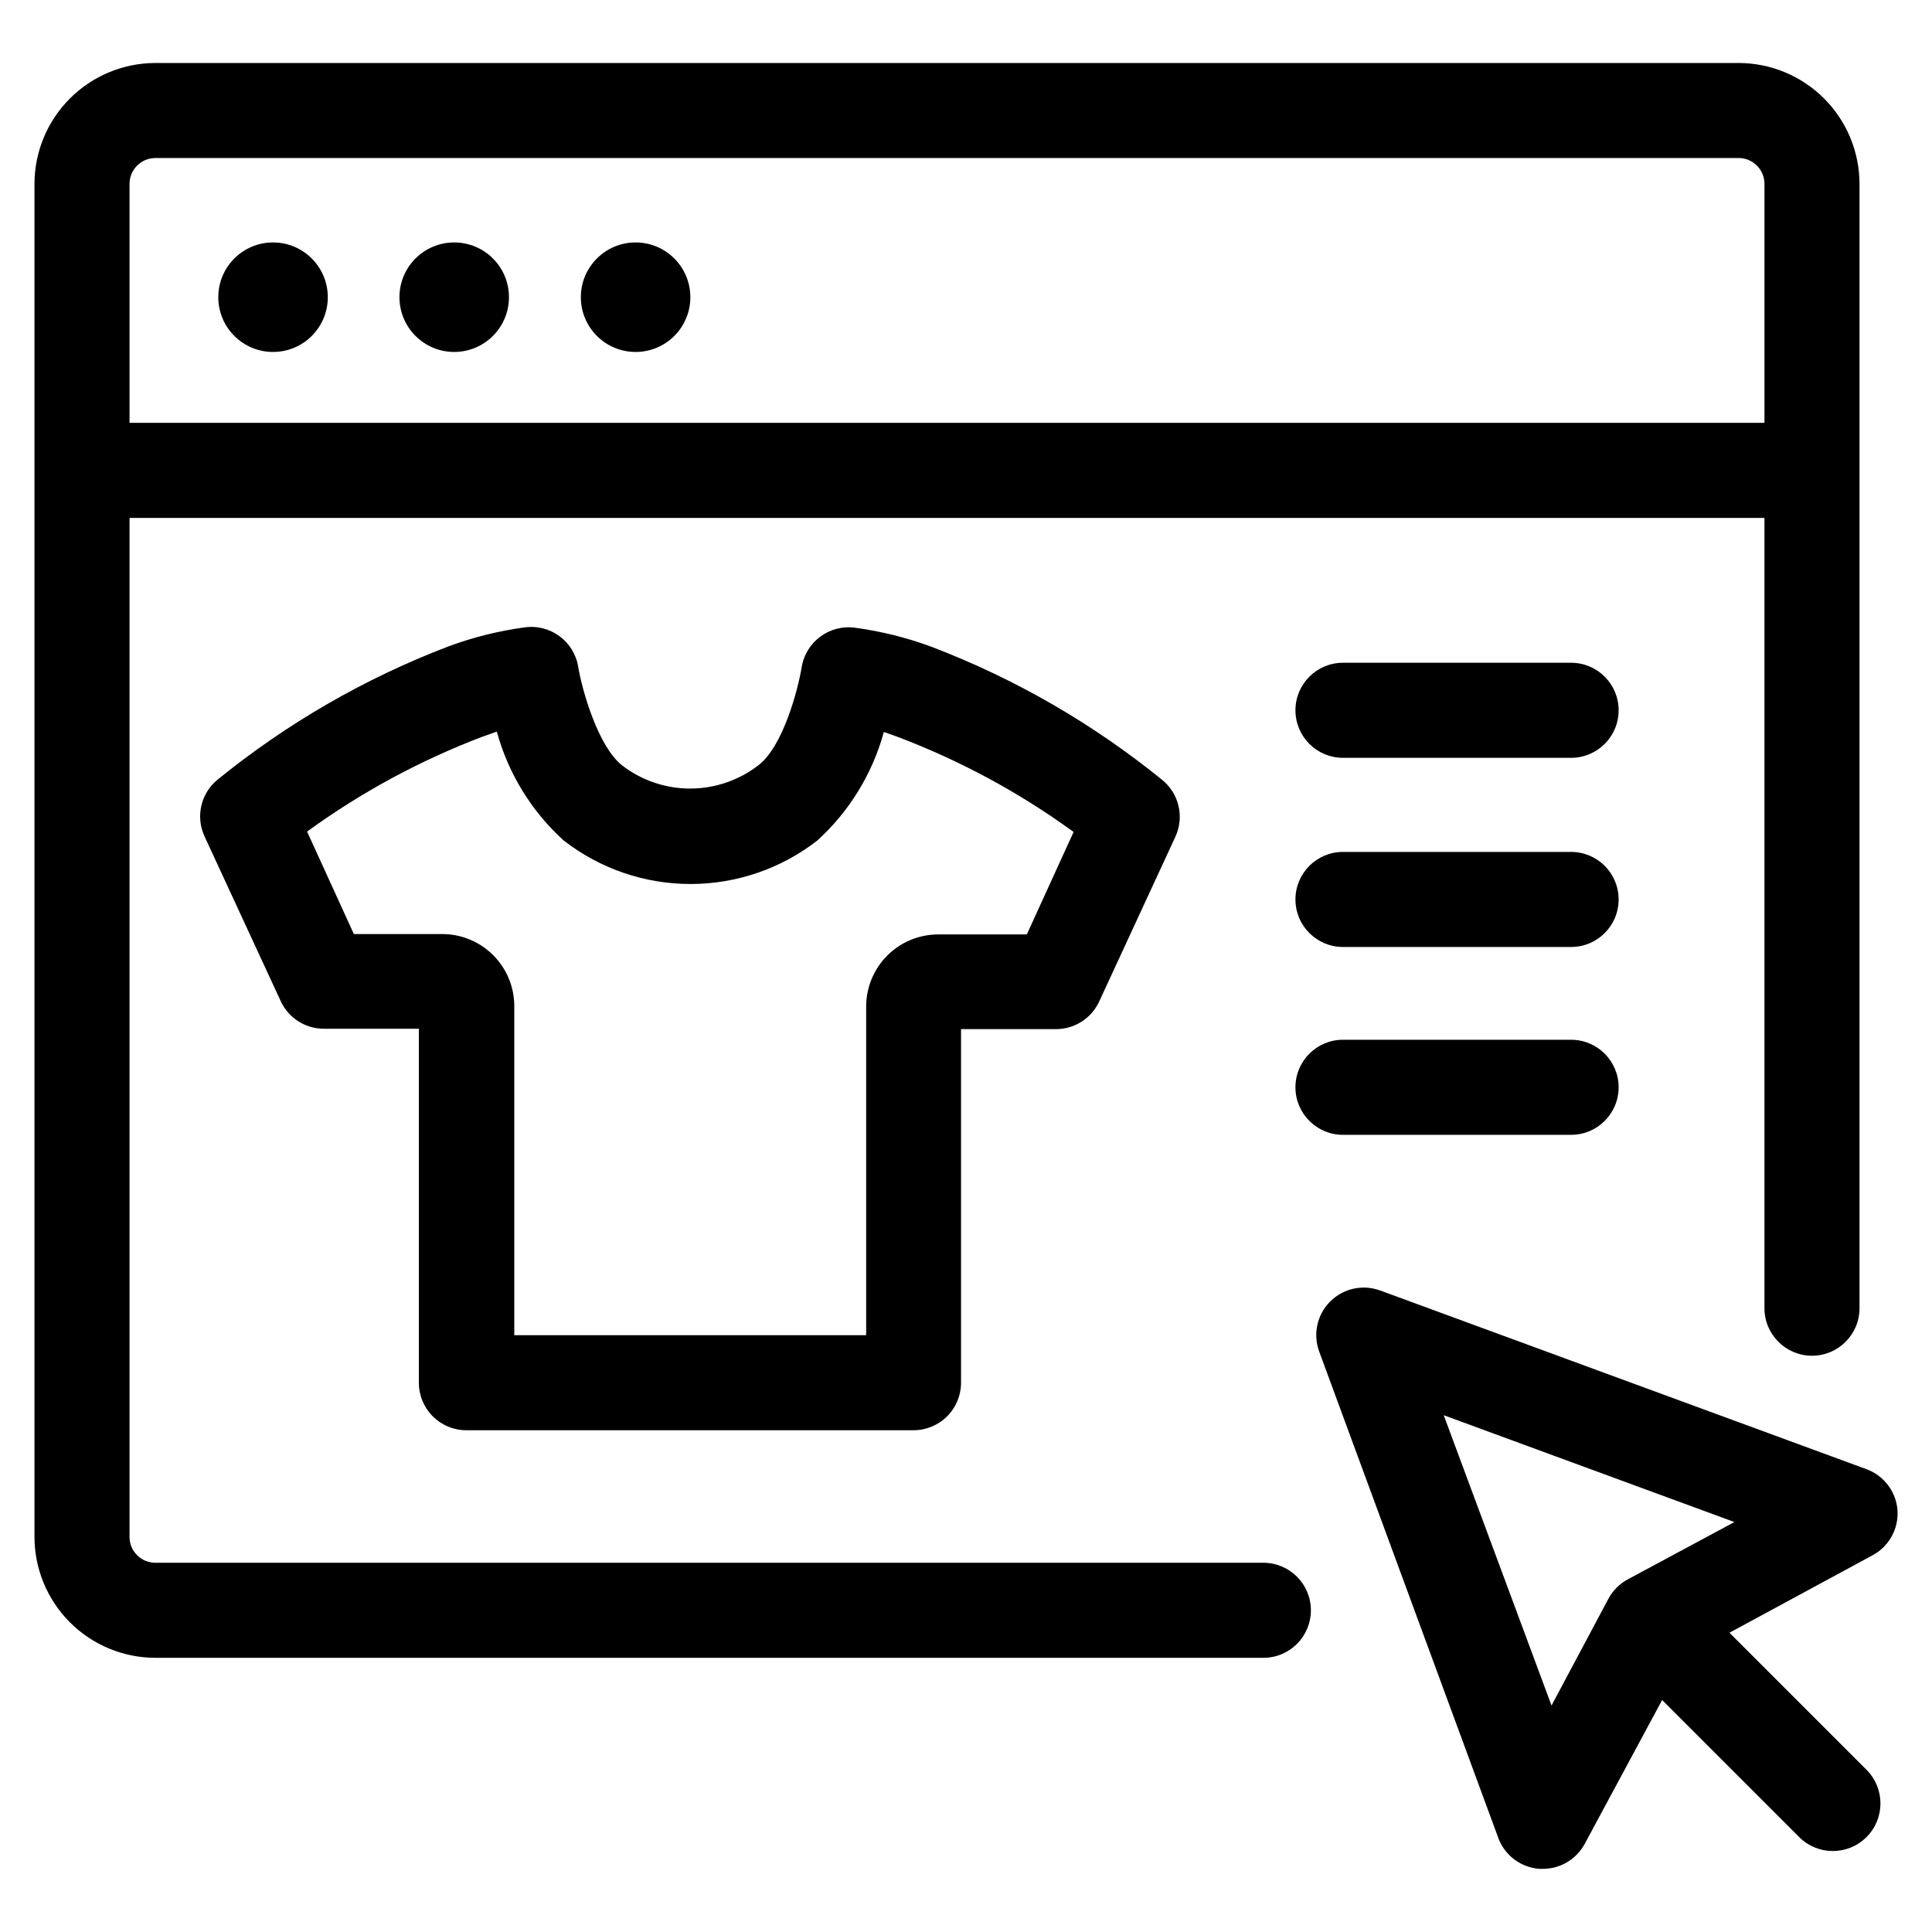<?xml version="1.0" encoding="UTF-8"?>
<!-- Uploaded to: SVG Repo, www.svgrepo.com, Generator: SVG Repo Mixer Tools -->
<svg fill="#000000" width="800px" height="800px" version="1.1" viewBox="144 144 512 512" xmlns="http://www.w3.org/2000/svg">
 <g>
  <path d="m646.86 544.29c-0.348-4.941-3.562-9.219-8.211-10.934l-128.88-47.359v0.004c-4.609-1.699-9.785-0.562-13.258 2.91-3.473 3.477-4.609 8.652-2.914 13.262l47.461 128.88c1.711 4.648 5.988 7.863 10.93 8.211h0.91c4.637-0.008 8.895-2.562 11.082-6.652l20.504-38.09 36.324 36.324v0.004c4.926 4.926 12.91 4.926 17.836 0 4.926-4.926 4.926-12.91 0-17.836l-36.324-36.324 37.887-20.504c4.356-2.32 6.953-6.965 6.648-11.891zm-71.539 18.289c-2.129 1.16-3.879 2.91-5.039 5.039l-15.113 28.363-28.566-76.934 77.031 28.312z"/>
  <path d="m185.18 583.34h293.62c6.957 0 12.598-5.641 12.598-12.598 0-6.953-5.641-12.594-12.598-12.594h-293.62c-1.844 0-3.613-0.742-4.902-2.059-1.289-1.32-1.992-3.102-1.949-4.945v-269.89h433.27v209.43c0 6.957 5.641 12.598 12.598 12.598 6.953 0 12.594-5.641 12.594-12.598v-297.95c-0.012-8.492-3.394-16.637-9.398-22.641-6.008-6.008-14.148-9.387-22.645-9.402h-419.57c-8.496 0.016-16.637 3.394-22.645 9.402-6.008 6.004-9.387 14.148-9.398 22.641v358.41c-0.027 8.52 3.336 16.703 9.344 22.742 6.012 6.039 14.176 9.438 22.699 9.453zm-6.852-390.61c0-3.785 3.066-6.852 6.852-6.852h419.57c3.785 0 6.852 3.066 6.852 6.852v63.328h-433.27z"/>
  <path d="m230.87 222.76c0 8.016-6.496 14.512-14.512 14.512-8.012 0-14.508-6.496-14.508-14.512 0-8.012 6.496-14.508 14.508-14.508 8.016 0 14.512 6.496 14.512 14.508"/>
  <path d="m278.88 222.76c0 8.016-6.496 14.512-14.512 14.512-8.012 0-14.508-6.496-14.508-14.512 0-8.012 6.496-14.508 14.508-14.508 8.016 0 14.512 6.496 14.512 14.508"/>
  <path d="m326.95 222.76c0 8.016-6.496 14.512-14.508 14.512-8.016 0-14.512-6.496-14.512-14.512 0-8.012 6.496-14.508 14.512-14.508 8.012 0 14.508 6.496 14.508 14.508"/>
  <path d="m499.9 344.83h60.457c6.957 0 12.598-5.641 12.598-12.598 0-6.953-5.641-12.594-12.598-12.594h-60.457c-6.953 0-12.594 5.641-12.594 12.594 0 6.957 5.641 12.598 12.594 12.598z"/>
  <path d="m499.9 394.96h60.457c6.957 0 12.598-5.641 12.598-12.598 0-6.953-5.641-12.594-12.598-12.594h-60.457c-6.953 0-12.594 5.641-12.594 12.594 0 6.957 5.641 12.598 12.594 12.598z"/>
  <path d="m499.9 444.74h60.457c6.957 0 12.598-5.641 12.598-12.598s-5.641-12.594-12.598-12.594h-60.457c-6.953 0-12.594 5.637-12.594 12.594s5.641 12.598 12.594 12.598z"/>
  <path d="m267.7 523.03h118.39c3.34 0 6.543-1.324 8.906-3.688 2.363-2.363 3.688-5.566 3.688-8.906v-93.707h25.191c4.922-0.008 9.391-2.883 11.438-7.356l20.152-43.578v-0.004c2.449-5.238 1.016-11.473-3.477-15.113-18.375-14.918-39.004-26.824-61.113-35.266-6.512-2.414-13.27-4.102-20.152-5.039-6.785-1-13.125 3.613-14.258 10.379-1.059 6.348-5.039 21.16-11.488 26.047h0.004c-5.18 4.004-11.543 6.176-18.09 6.176s-12.906-2.172-18.086-6.176c-6.297-5.039-10.531-19.75-11.586-26.148-1.137-6.766-7.473-11.379-14.258-10.379-6.883 0.938-13.641 2.629-20.152 5.039-22.109 8.445-42.738 20.348-61.113 35.266-4.492 3.644-5.926 9.875-3.477 15.113l20.152 43.578v0.004c2.047 4.477 6.516 7.348 11.438 7.356h25.191v93.707c-0.027 3.375 1.301 6.621 3.688 9.008 2.387 2.387 5.633 3.715 9.008 3.688zm-29.926-131.5-12.395-27.156v0.004c14.34-10.434 30.016-18.906 46.602-25.191l3.68-1.309c3.039 11.117 9.191 21.133 17.73 28.867 9.613 7.469 21.434 11.523 33.605 11.523s23.996-4.055 33.605-11.523c8.488-7.719 14.605-17.699 17.633-28.766l3.68 1.309h-0.004c16.59 6.281 32.262 14.754 46.605 25.191l-12.395 27.156h-23.527c-5.047 0.012-9.883 2.023-13.453 5.59-3.566 3.57-5.578 8.406-5.594 13.453v87.16h-93.254v-87.262c-0.012-5.047-2.023-9.883-5.594-13.449-3.566-3.57-8.402-5.582-13.449-5.594z"/>
 </g>
</svg>